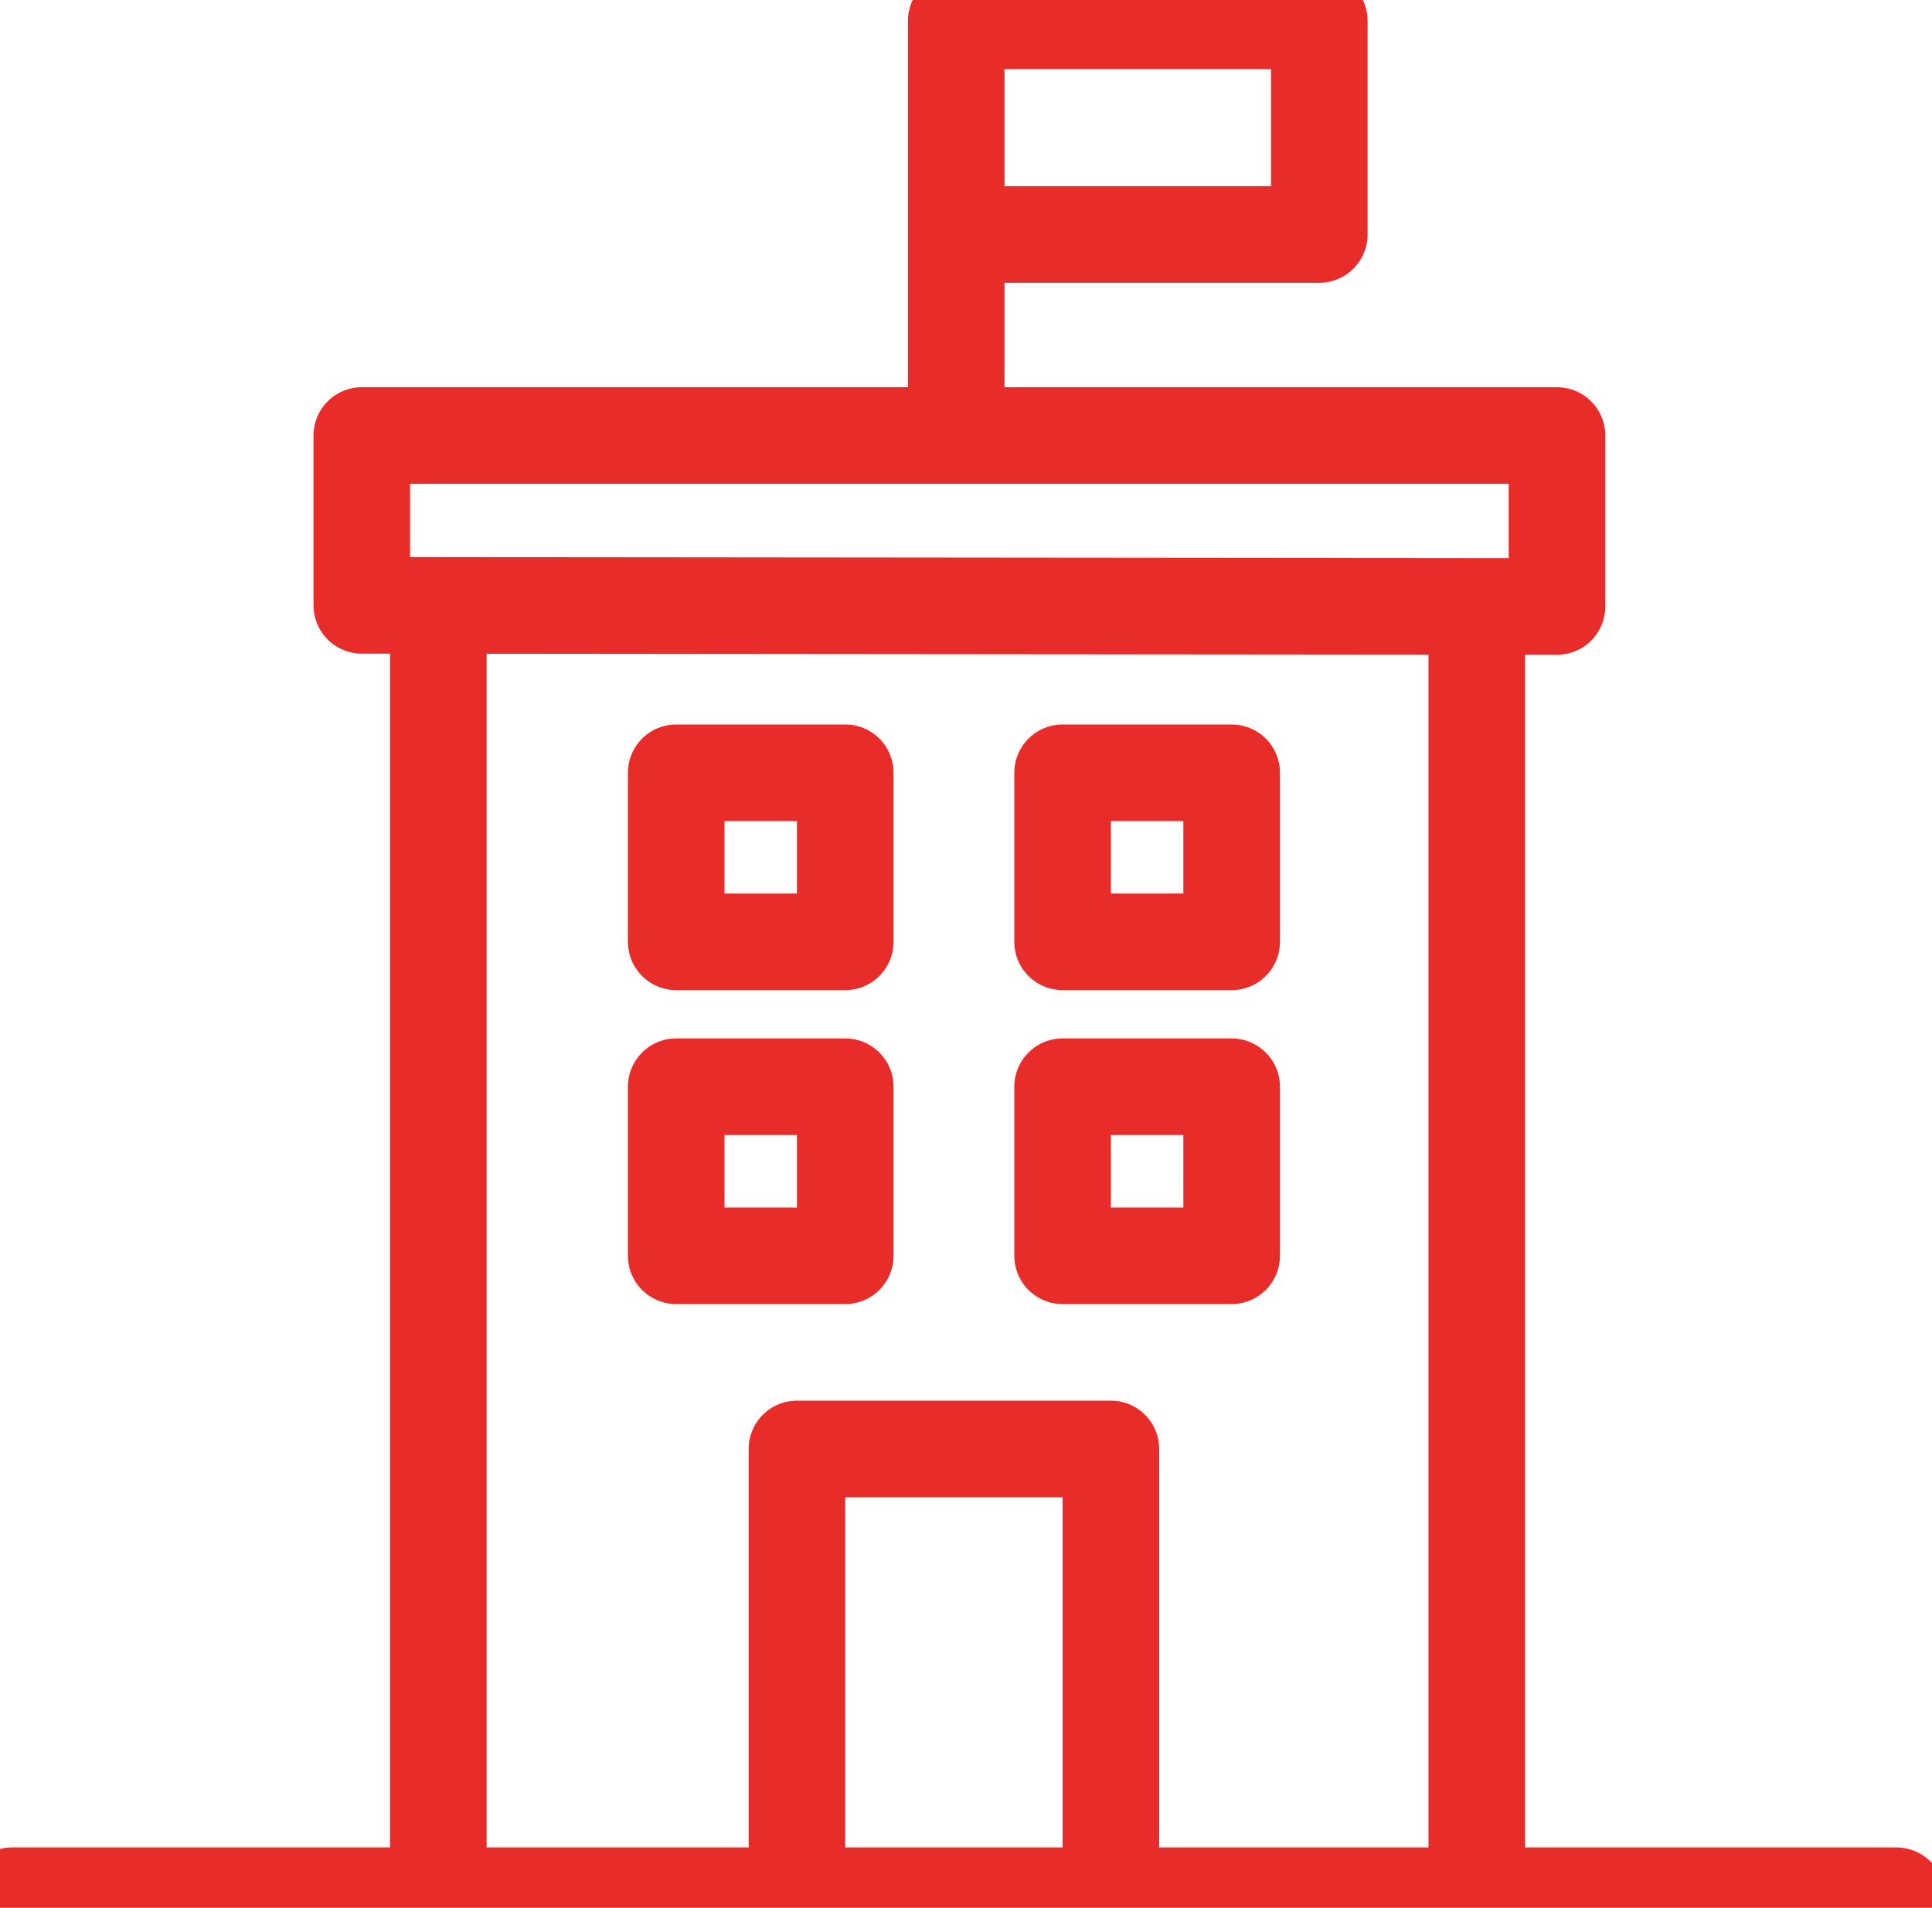 <svg xmlns="http://www.w3.org/2000/svg" width="80" height="79" fill="none" viewBox="0 0 80 79"><g stroke="#E82C2A" stroke-linecap="round" stroke-linejoin="round" stroke-width="4" clip-path="url(#prefix__clip0)"><path d="M35 32h-7v7h7v-7zm16 0h-7v7h7v-7zM35 45h-7v7h7v-7zm-2 33.375V60h13v18.375M51 45h-7v7h7v-7zM.5 78.5h78.026m-17.376-.17V25.306m-21.554-7.382V.862h15.033V9.71H39.74M18.15 78.33V25.306"/><path d="M14.982 25.066v-7.032h49.49v7.079l-49.49-.047z" clip-rule="evenodd"/></g><defs><clipPath id="prefix__clip0"><path fill="#fff" d="M0 0h80v79H0z"/></clipPath></defs></svg>
